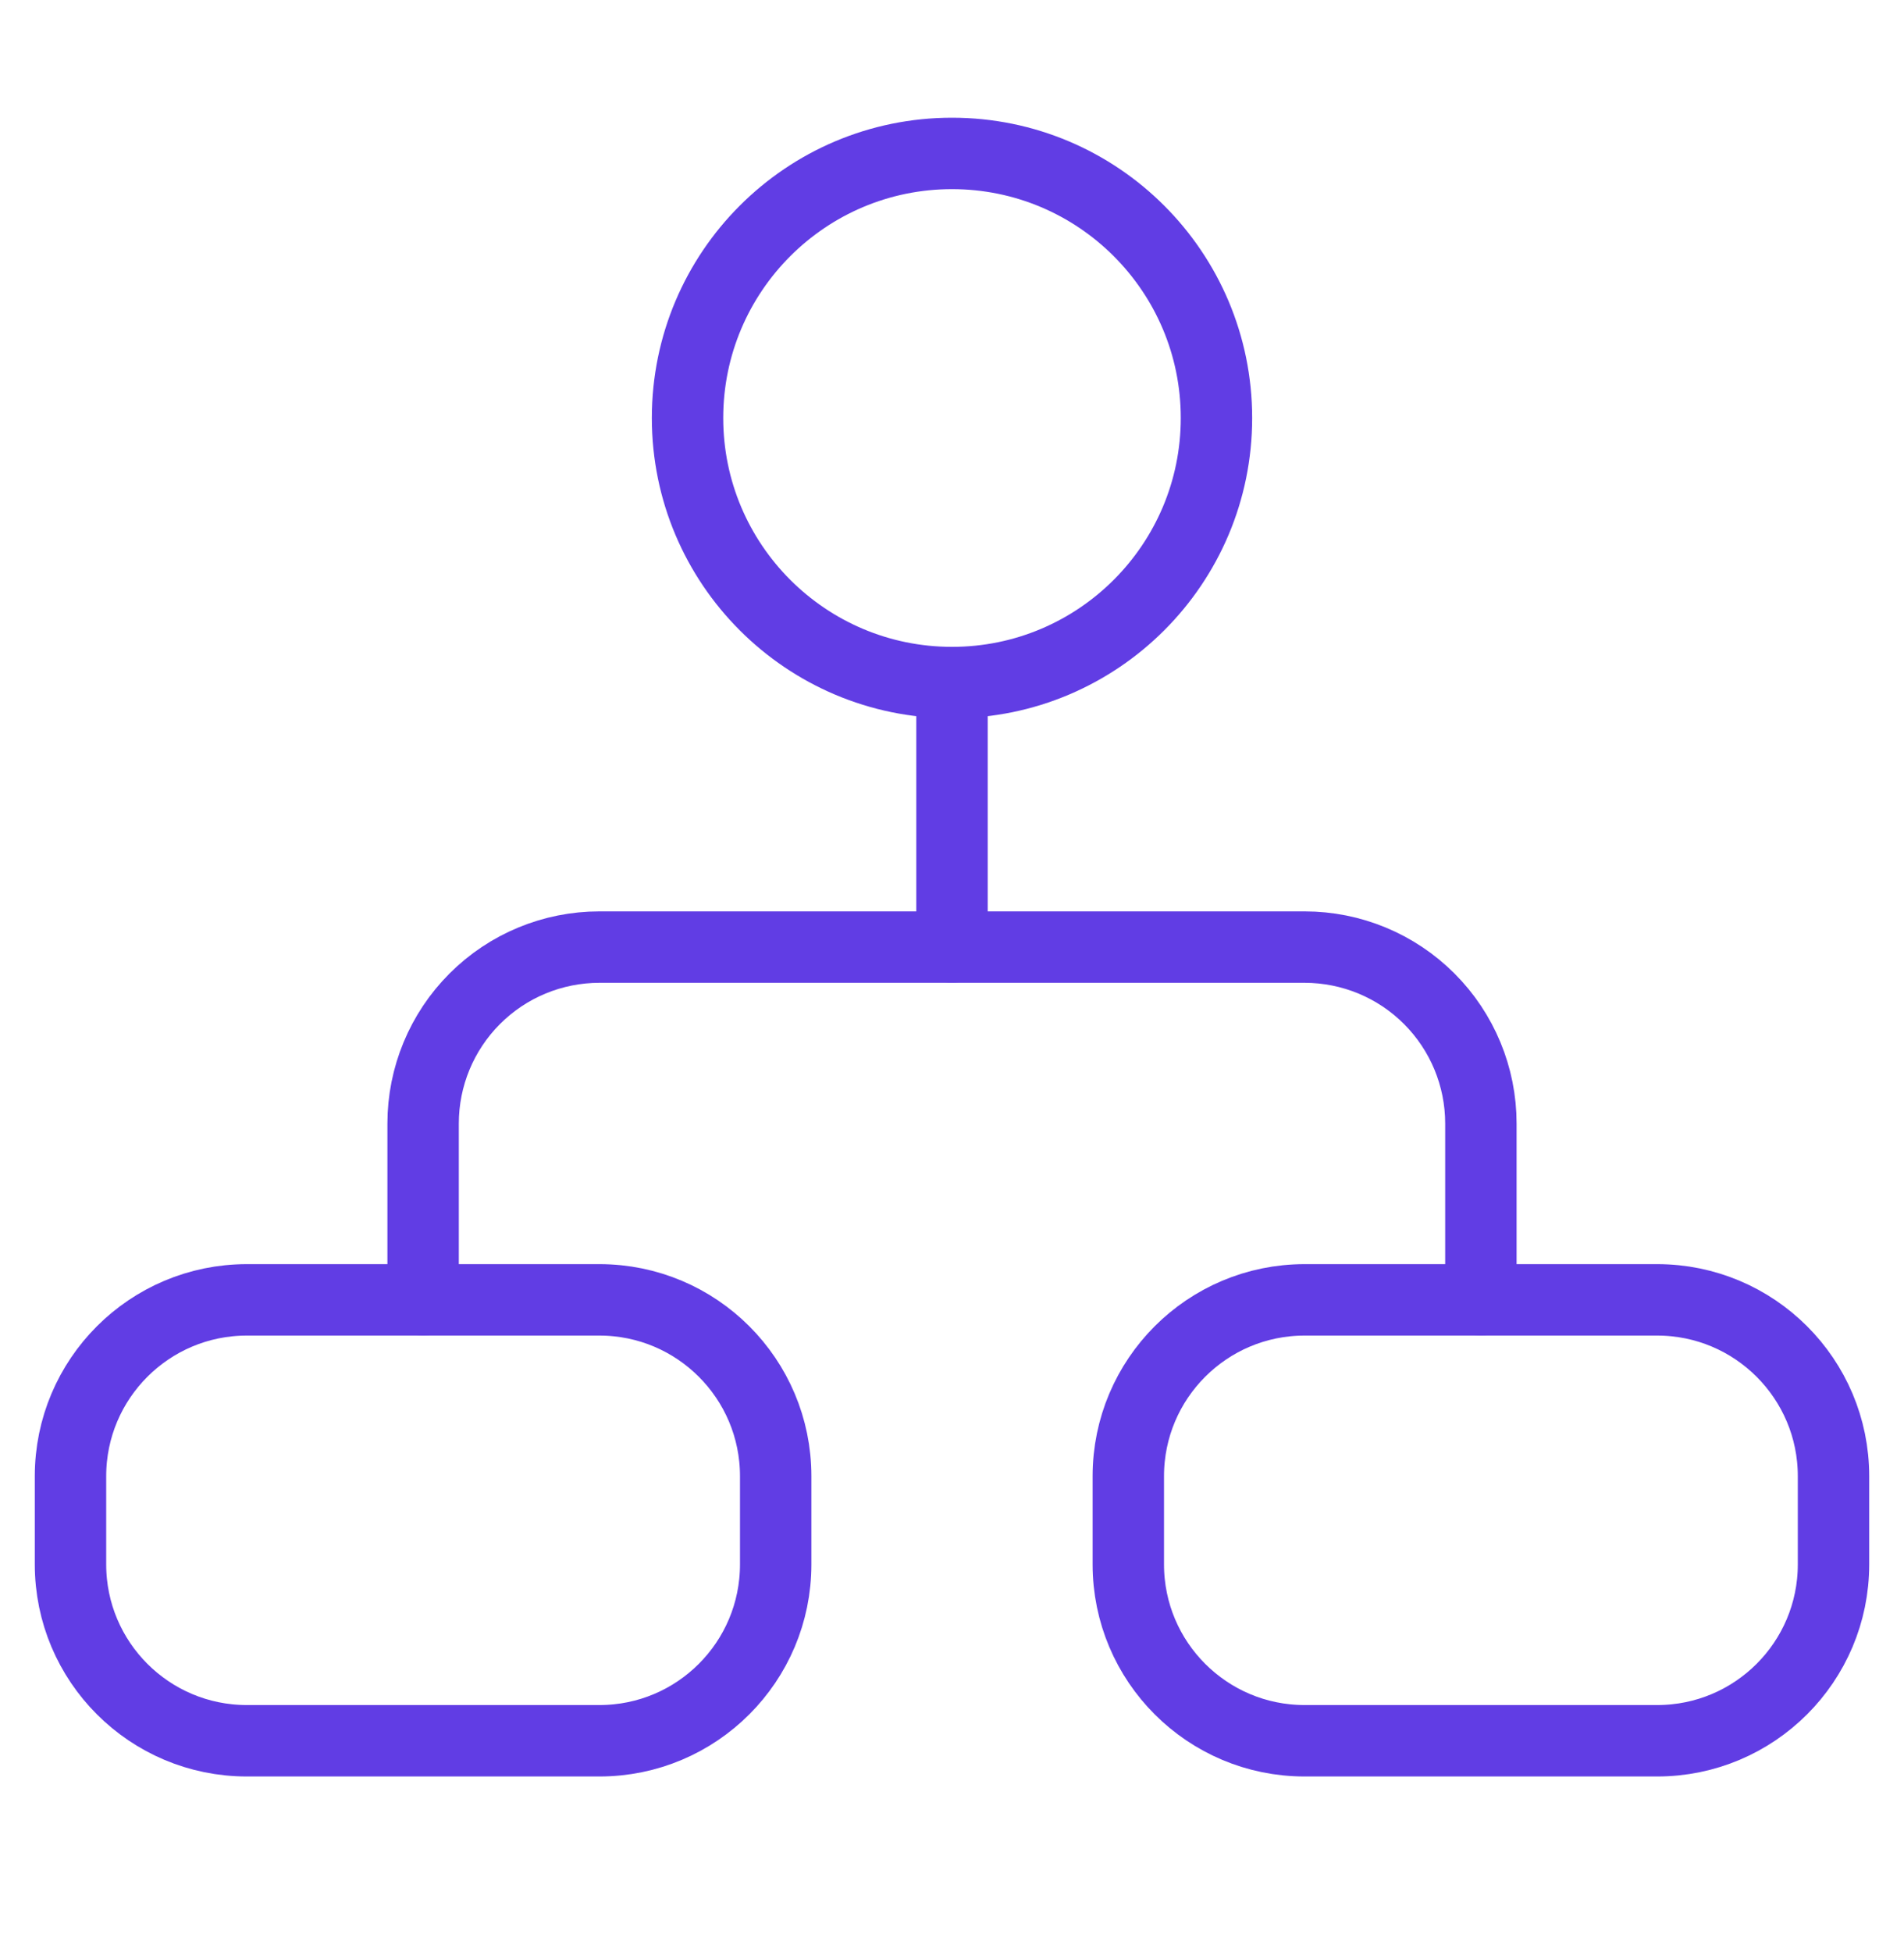 <svg width="40" height="41" viewBox="0 0 40 41" fill="none" xmlns="http://www.w3.org/2000/svg">
<path d="M20 14.334C23.068 14.334 25.556 11.846 25.556 8.778C25.556 5.71 23.068 3.222 20 3.222C16.932 3.222 14.444 5.71 14.444 8.778C14.444 11.846 16.932 14.334 20 14.334Z" stroke="#613DE4" stroke-width="1.5" stroke-linecap="round" stroke-linejoin="round"/>
<path d="M12.593 27.297H5.185C3.14 27.297 1.481 28.955 1.481 31V32.852C1.481 34.898 3.14 36.556 5.185 36.556H12.593C14.638 36.556 16.296 34.898 16.296 32.852V31C16.296 28.955 14.638 27.297 12.593 27.297Z" stroke="#613DE4" stroke-width="1.5" stroke-linecap="round" stroke-linejoin="round"/>
<path d="M34.815 27.297H27.407C25.362 27.297 23.704 28.955 23.704 31V32.852C23.704 34.898 25.362 36.556 27.407 36.556H34.815C36.86 36.556 38.519 34.898 38.519 32.852V31C38.519 28.955 36.86 27.297 34.815 27.297Z" stroke="#613DE4" stroke-width="1.5" stroke-linecap="round" stroke-linejoin="round"/>
<path d="M8.889 27.297V23.593C8.889 22.611 9.279 21.669 9.974 20.974C10.668 20.279 11.61 19.889 12.593 19.889H27.407C28.39 19.889 29.332 20.279 30.026 20.974C30.721 21.669 31.111 22.611 31.111 23.593V27.297" stroke="#613DE4" stroke-width="1.5" stroke-linecap="round" stroke-linejoin="round"/>
<path d="M20 14.334V19.889" stroke="#613DE4" stroke-width="1.5" stroke-linecap="round" stroke-linejoin="round"/>
</svg>

